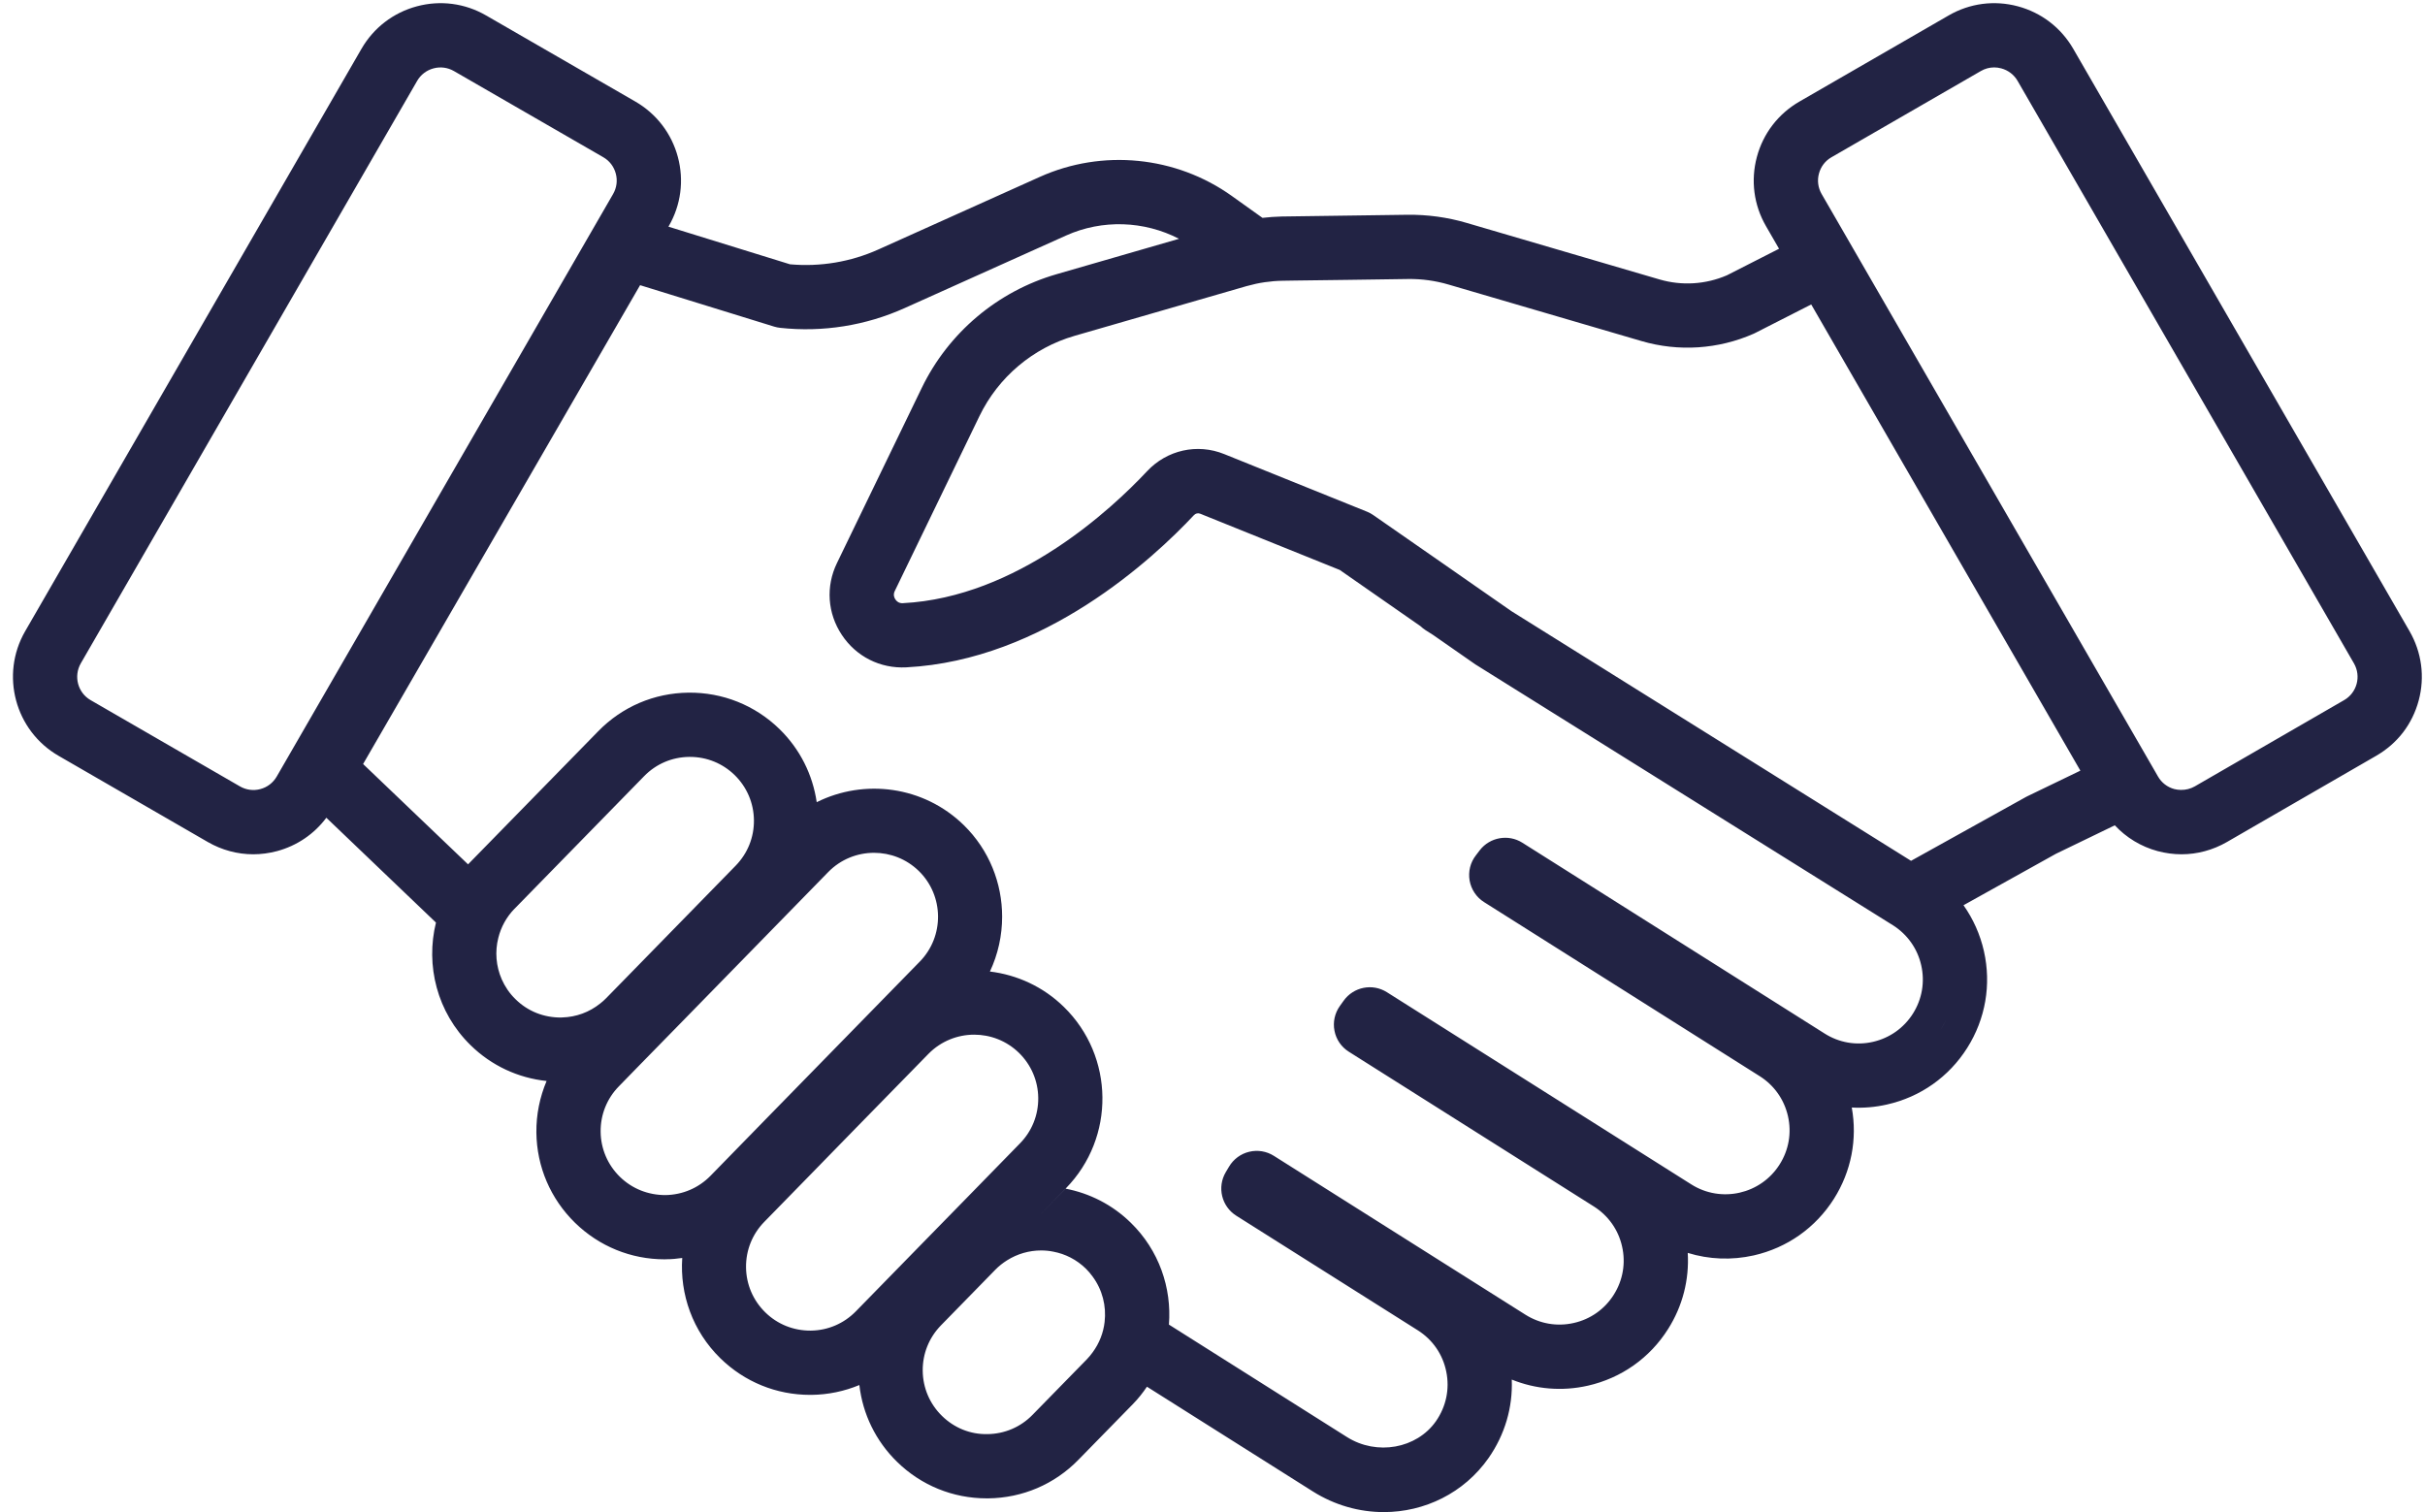 <?xml version="1.0" encoding="UTF-8" standalone="no"?><svg xmlns="http://www.w3.org/2000/svg" xmlns:xlink="http://www.w3.org/1999/xlink" fill="#000000" height="616.9" preserveAspectRatio="xMidYMid meet" version="1" viewBox="3.4 190.9 989.2 616.9" width="989.2" zoomAndPan="magnify"><g id="change1_1"><path d="M 959.578 476.555 L 898.695 511.727 C 896.941 512.723 895.004 513.195 893.035 513.168 C 892.117 513.145 891.227 513.066 890.363 512.828 C 887.508 512.07 885.148 510.234 883.68 507.691 L 882.266 505.227 L 759.059 291.84 L 752.508 280.488 L 746.477 270.059 C 745.012 267.516 744.617 264.555 745.379 261.723 C 746.137 258.867 747.945 256.508 750.516 255.039 L 811.398 219.895 C 813.102 218.898 814.961 218.402 816.875 218.402 C 817.816 218.402 818.785 218.531 819.73 218.793 C 822.562 219.555 824.945 221.363 826.414 223.906 L 963.617 461.539 C 966.656 466.805 964.848 473.543 959.578 476.555 Z M 830.32 515.789 C 830.082 515.895 829.875 516 829.664 516.133 L 782.984 542.078 L 782.961 542.105 L 619.996 440.281 L 605.527 430.219 L 593.234 421.648 L 563.672 401.102 C 562.859 400.523 561.996 400.055 561.105 399.688 L 502.766 376.152 C 491.781 371.723 479.438 374.473 471.312 383.148 C 456.898 398.531 418.348 434.57 371.723 436.98 C 370.07 437.086 369.125 436.195 368.629 435.434 C 368.129 434.699 367.684 433.496 368.391 432.027 L 402.961 360.609 C 410.641 344.754 424.766 332.828 441.699 327.926 L 511.859 307.641 C 511.965 307.613 512.066 307.59 512.172 307.562 C 516.891 306.227 521.738 305.52 526.641 305.441 L 531.672 305.359 L 553.793 305.074 L 577.773 304.73 C 583.328 304.652 588.91 305.414 594.258 306.984 L 673.016 330.051 C 688.109 334.48 704.336 333.402 718.723 327.062 C 718.961 326.957 719.168 326.852 719.379 326.746 L 742.23 315.109 L 852.02 505.309 Z M 794.781 611.426 C 795.75 609.879 796.613 608.281 797.348 606.656 C 796.613 608.281 795.777 609.879 794.781 611.426 Z M 783.719 604.43 C 780 610.324 774.18 614.414 767.391 615.961 C 760.578 617.508 753.578 616.301 747.684 612.551 L 624.398 534.715 C 618.711 531.121 611.188 532.434 607.047 537.754 L 605.449 539.852 C 603.168 542.758 602.254 546.508 602.883 550.148 C 603.535 553.793 605.66 556.988 608.805 558.957 L 721.215 629.953 C 727.109 633.676 731.199 639.469 732.746 646.281 C 734.289 653.07 733.086 660.066 729.34 665.965 C 721.656 678.152 705.488 681.797 693.328 674.117 L 569.148 595.699 C 563.254 591.98 555.523 593.523 551.484 599.188 L 549.965 601.309 C 547.867 604.242 547.055 607.914 547.766 611.453 C 548.445 614.988 550.566 618.082 553.637 619.996 L 653.543 683.105 C 659.438 686.828 663.555 692.621 665.074 699.434 C 666.621 706.223 665.414 713.219 661.691 719.117 C 657.973 725.039 652.152 729.129 645.363 730.648 C 638.551 732.195 631.555 730.988 625.656 727.27 L 523.023 662.453 C 520.035 660.566 516.395 659.965 512.961 660.801 C 509.527 661.613 506.562 663.816 504.758 666.855 L 503.418 669.109 C 499.801 675.219 501.688 683.078 507.691 686.879 L 581.703 733.609 C 587.812 737.465 591.953 743.465 593.367 750.539 C 594.809 757.617 593.289 764.773 589.148 770.723 C 581.285 781.938 565.008 784.848 552.875 777.195 L 480.223 731.305 C 481.402 716.363 476.215 701.008 464.656 689.738 C 457.082 682.32 447.777 677.707 438.082 675.848 L 427.18 686.984 L 438.055 675.848 C 438.082 675.848 438.082 675.848 438.082 675.848 L 438.211 675.688 C 458.395 655.035 458 621.855 437.375 601.703 C 428.855 593.367 418.188 588.598 407.207 587.262 C 410.535 580.184 412.188 572.531 412.188 564.879 C 412.188 551.305 406.973 537.727 396.516 527.504 C 380.16 511.543 355.941 508.504 336.551 518.176 C 334.898 506.906 329.707 496.5 321.398 488.375 C 311.391 478.602 298.152 473.332 284.211 473.488 C 270.242 473.648 257.164 479.23 247.414 489.242 L 194.523 543.336 C 194.473 543.414 194.422 543.492 194.34 543.547 L 151.516 502.605 L 264.504 307.246 L 319.199 324.152 C 320.012 324.391 320.824 324.57 321.66 324.652 C 338.988 326.539 356.57 323.734 372.453 316.578 L 438.266 286.988 C 453.074 280.332 470.109 280.961 484.34 288.324 L 434.41 302.766 C 410.352 309.711 390.277 326.645 379.375 349.207 L 344.805 420.629 C 340.191 430.141 340.926 441.098 346.797 449.93 C 352.641 458.762 362.441 463.715 373.086 463.164 C 429.223 460.254 473.855 418.766 490.445 401.051 C 491.102 400.34 492.098 400.133 492.961 400.473 L 549.914 423.43 L 582.883 446.391 C 583.512 446.992 584.168 447.516 584.902 447.988 L 587.992 449.953 L 605.266 461.984 C 605.449 462.09 605.633 462.219 605.816 462.324 L 775.57 568.391 L 775.621 568.418 C 781.492 572.164 785.582 577.957 787.102 584.719 C 788.648 591.531 787.441 598.531 783.719 604.43 Z M 453.988 730.254 C 453.492 734.633 451.84 738.93 449.09 742.652 C 448.383 743.621 447.648 744.539 446.781 745.43 L 424.586 768.129 C 419.711 773.133 413.184 775.91 406.211 775.988 C 399.188 776.148 392.637 773.445 387.656 768.57 C 382.676 763.695 379.871 757.172 379.793 750.176 C 379.715 743.203 382.363 736.625 387.238 731.617 L 404.168 714.293 L 409.41 708.922 C 410.879 707.426 412.477 706.168 414.18 705.094 C 418.426 702.422 423.246 701.059 428.098 701.059 C 429.773 701.059 431.449 701.215 433.102 701.559 C 437.926 702.473 442.562 704.781 446.363 708.504 C 447.359 709.473 448.223 710.52 449.035 711.621 C 453.098 717.07 454.75 723.754 453.988 730.254 Z M 352.512 725.902 C 347.637 730.883 341.109 733.688 334.137 733.766 C 327.141 733.82 320.562 731.199 315.582 726.324 C 310.602 721.449 307.797 714.922 307.719 707.953 C 307.641 700.98 310.289 694.375 315.164 689.395 L 334.086 670.027 L 343.441 660.434 L 352.797 650.844 L 382.125 620.859 C 387.238 615.645 394.023 613.023 400.785 613.023 C 407.391 613.023 413.969 615.488 419.055 620.441 C 424.031 625.316 426.84 631.844 426.914 638.812 C 426.996 645.785 424.348 652.391 419.473 657.367 L 397.98 679.383 L 388.625 688.949 L 379.242 698.543 Z M 293.227 670.605 C 288.352 675.586 281.824 678.363 274.828 678.469 C 267.805 678.469 261.277 675.898 256.273 671.023 C 251.293 666.148 248.488 659.621 248.41 652.652 C 248.332 645.652 250.977 639.074 255.852 634.098 L 263.977 625.762 L 273.359 616.168 L 282.719 606.602 L 341.238 546.691 C 346.352 541.449 353.141 538.828 359.926 538.828 C 366.531 538.828 373.109 541.289 378.195 546.242 C 388.496 556.309 388.68 572.898 378.613 583.199 L 327.875 635.117 L 318.52 644.684 L 309.16 654.277 Z M 232.711 606 C 232.555 606 232.422 606.027 232.266 606.027 C 225.242 606.078 218.688 603.484 213.711 598.582 C 211.246 596.199 209.387 593.422 208.074 590.461 C 205.715 585.086 205.242 579.086 206.684 573.477 C 207.762 569.152 209.961 565.062 213.266 561.656 L 213.289 561.656 L 266.152 507.562 C 271.027 502.555 277.555 499.777 284.523 499.699 L 284.84 499.699 C 291.707 499.699 298.152 502.32 303.082 507.113 C 308.059 511.988 310.863 518.516 310.941 525.516 C 311.023 532.484 308.375 539.062 303.5 544.07 L 257.793 590.852 L 250.637 598.164 C 249.879 598.949 249.066 599.656 248.227 600.312 C 243.824 603.852 238.426 605.844 232.711 606 Z M 116.293 507.691 C 114.824 510.234 112.465 512.07 109.609 512.828 C 106.777 513.59 103.816 513.195 101.273 511.727 L 40.391 476.555 C 35.125 473.543 33.344 466.805 36.355 461.539 L 173.559 223.906 C 175.027 221.363 177.41 219.555 180.242 218.793 C 183.07 218.035 186.031 218.426 188.574 219.895 L 249.484 255.039 C 252.027 256.508 253.836 258.867 254.594 261.723 C 255.355 264.555 254.961 267.516 253.492 270.059 Z M 986.312 448.434 L 849.109 210.801 C 844.133 202.203 836.109 196.047 826.52 193.477 C 816.926 190.906 806.891 192.219 798.293 197.199 L 737.41 232.344 C 728.785 237.324 722.629 245.344 720.059 254.938 C 717.492 264.527 718.801 274.566 723.781 283.164 L 729.102 292.387 L 707.848 303.211 C 699.172 306.961 689.449 307.562 680.379 304.914 L 601.621 281.824 C 593.762 279.52 585.609 278.418 577.406 278.523 L 526.273 279.23 C 523.625 279.285 521.004 279.492 518.383 279.781 L 505.91 270.871 C 483.109 254.57 453.074 251.582 427.52 263.086 L 361.711 292.676 C 350.414 297.762 337.992 299.832 325.672 298.73 L 276.059 283.371 L 276.191 283.164 C 281.172 274.566 282.48 264.527 279.91 254.938 C 277.344 245.344 271.184 237.324 262.59 232.344 L 201.68 197.199 C 193.082 192.219 183.047 190.906 173.453 193.477 C 163.859 196.047 155.84 202.203 150.859 210.801 L 13.66 448.434 C 3.41 466.203 9.52 489.004 27.289 499.254 L 88.172 534.426 C 93.91 537.727 100.277 539.43 106.727 539.43 C 109.949 539.43 113.199 538.984 116.398 538.145 C 124.547 535.945 131.547 531.176 136.523 524.52 L 181.238 567.289 C 176.938 584.719 181.629 603.902 195.391 617.348 C 203.883 625.656 214.703 630.688 226.367 631.922 C 223.59 638.5 222.121 645.602 222.199 652.941 C 222.359 666.91 227.969 679.988 237.953 689.762 C 247.809 699.383 260.781 704.676 274.512 704.676 C 274.723 704.676 274.934 704.676 275.141 704.648 C 277.344 704.648 279.52 704.441 281.695 704.125 C 280.699 718.883 285.887 733.949 297.262 745.062 C 307.117 754.684 320.062 759.977 333.824 759.977 L 334.453 759.977 C 341.238 759.898 347.844 758.508 353.949 755.965 C 355.312 767.863 360.66 778.82 369.336 787.312 C 379.191 796.93 392.137 802.199 405.898 802.199 L 406.527 802.199 C 420.496 802.039 433.574 796.457 443.324 786.445 L 465.523 763.75 C 467.695 761.523 469.586 759.137 471.262 756.648 L 538.879 799.34 C 547.922 805.055 557.984 807.805 567.867 807.805 C 584.457 807.805 600.574 800.074 610.613 785.738 C 617.27 776.199 620.52 765.086 620.074 753.738 C 629.875 757.695 640.621 758.613 651.133 756.227 C 664.758 753.137 676.395 744.934 683.84 733.113 C 689.789 723.73 692.516 712.93 691.859 702.055 C 700.508 704.727 709.734 705.121 718.801 703.078 C 732.43 699.984 744.039 691.781 751.512 679.961 C 758.559 668.797 761.102 655.664 758.77 642.746 C 763.539 643.008 768.363 642.613 773.156 641.512 C 786.785 638.445 798.398 630.242 805.867 618.422 C 813.336 606.602 815.746 592.582 812.68 578.953 C 811.133 572.113 808.277 565.77 804.348 560.215 L 842.059 539.223 L 866.066 527.609 C 870.758 532.641 876.762 536.312 883.574 538.145 C 886.773 538.984 890.023 539.43 893.273 539.43 C 899.691 539.43 906.062 537.727 911.801 534.426 L 972.684 499.254 C 976.984 496.762 980.703 493.539 983.641 489.715 C 986.574 485.887 988.75 481.457 990.035 476.66 C 992.602 467.066 991.266 457.059 986.312 448.434" fill="#222344"/></g></svg>